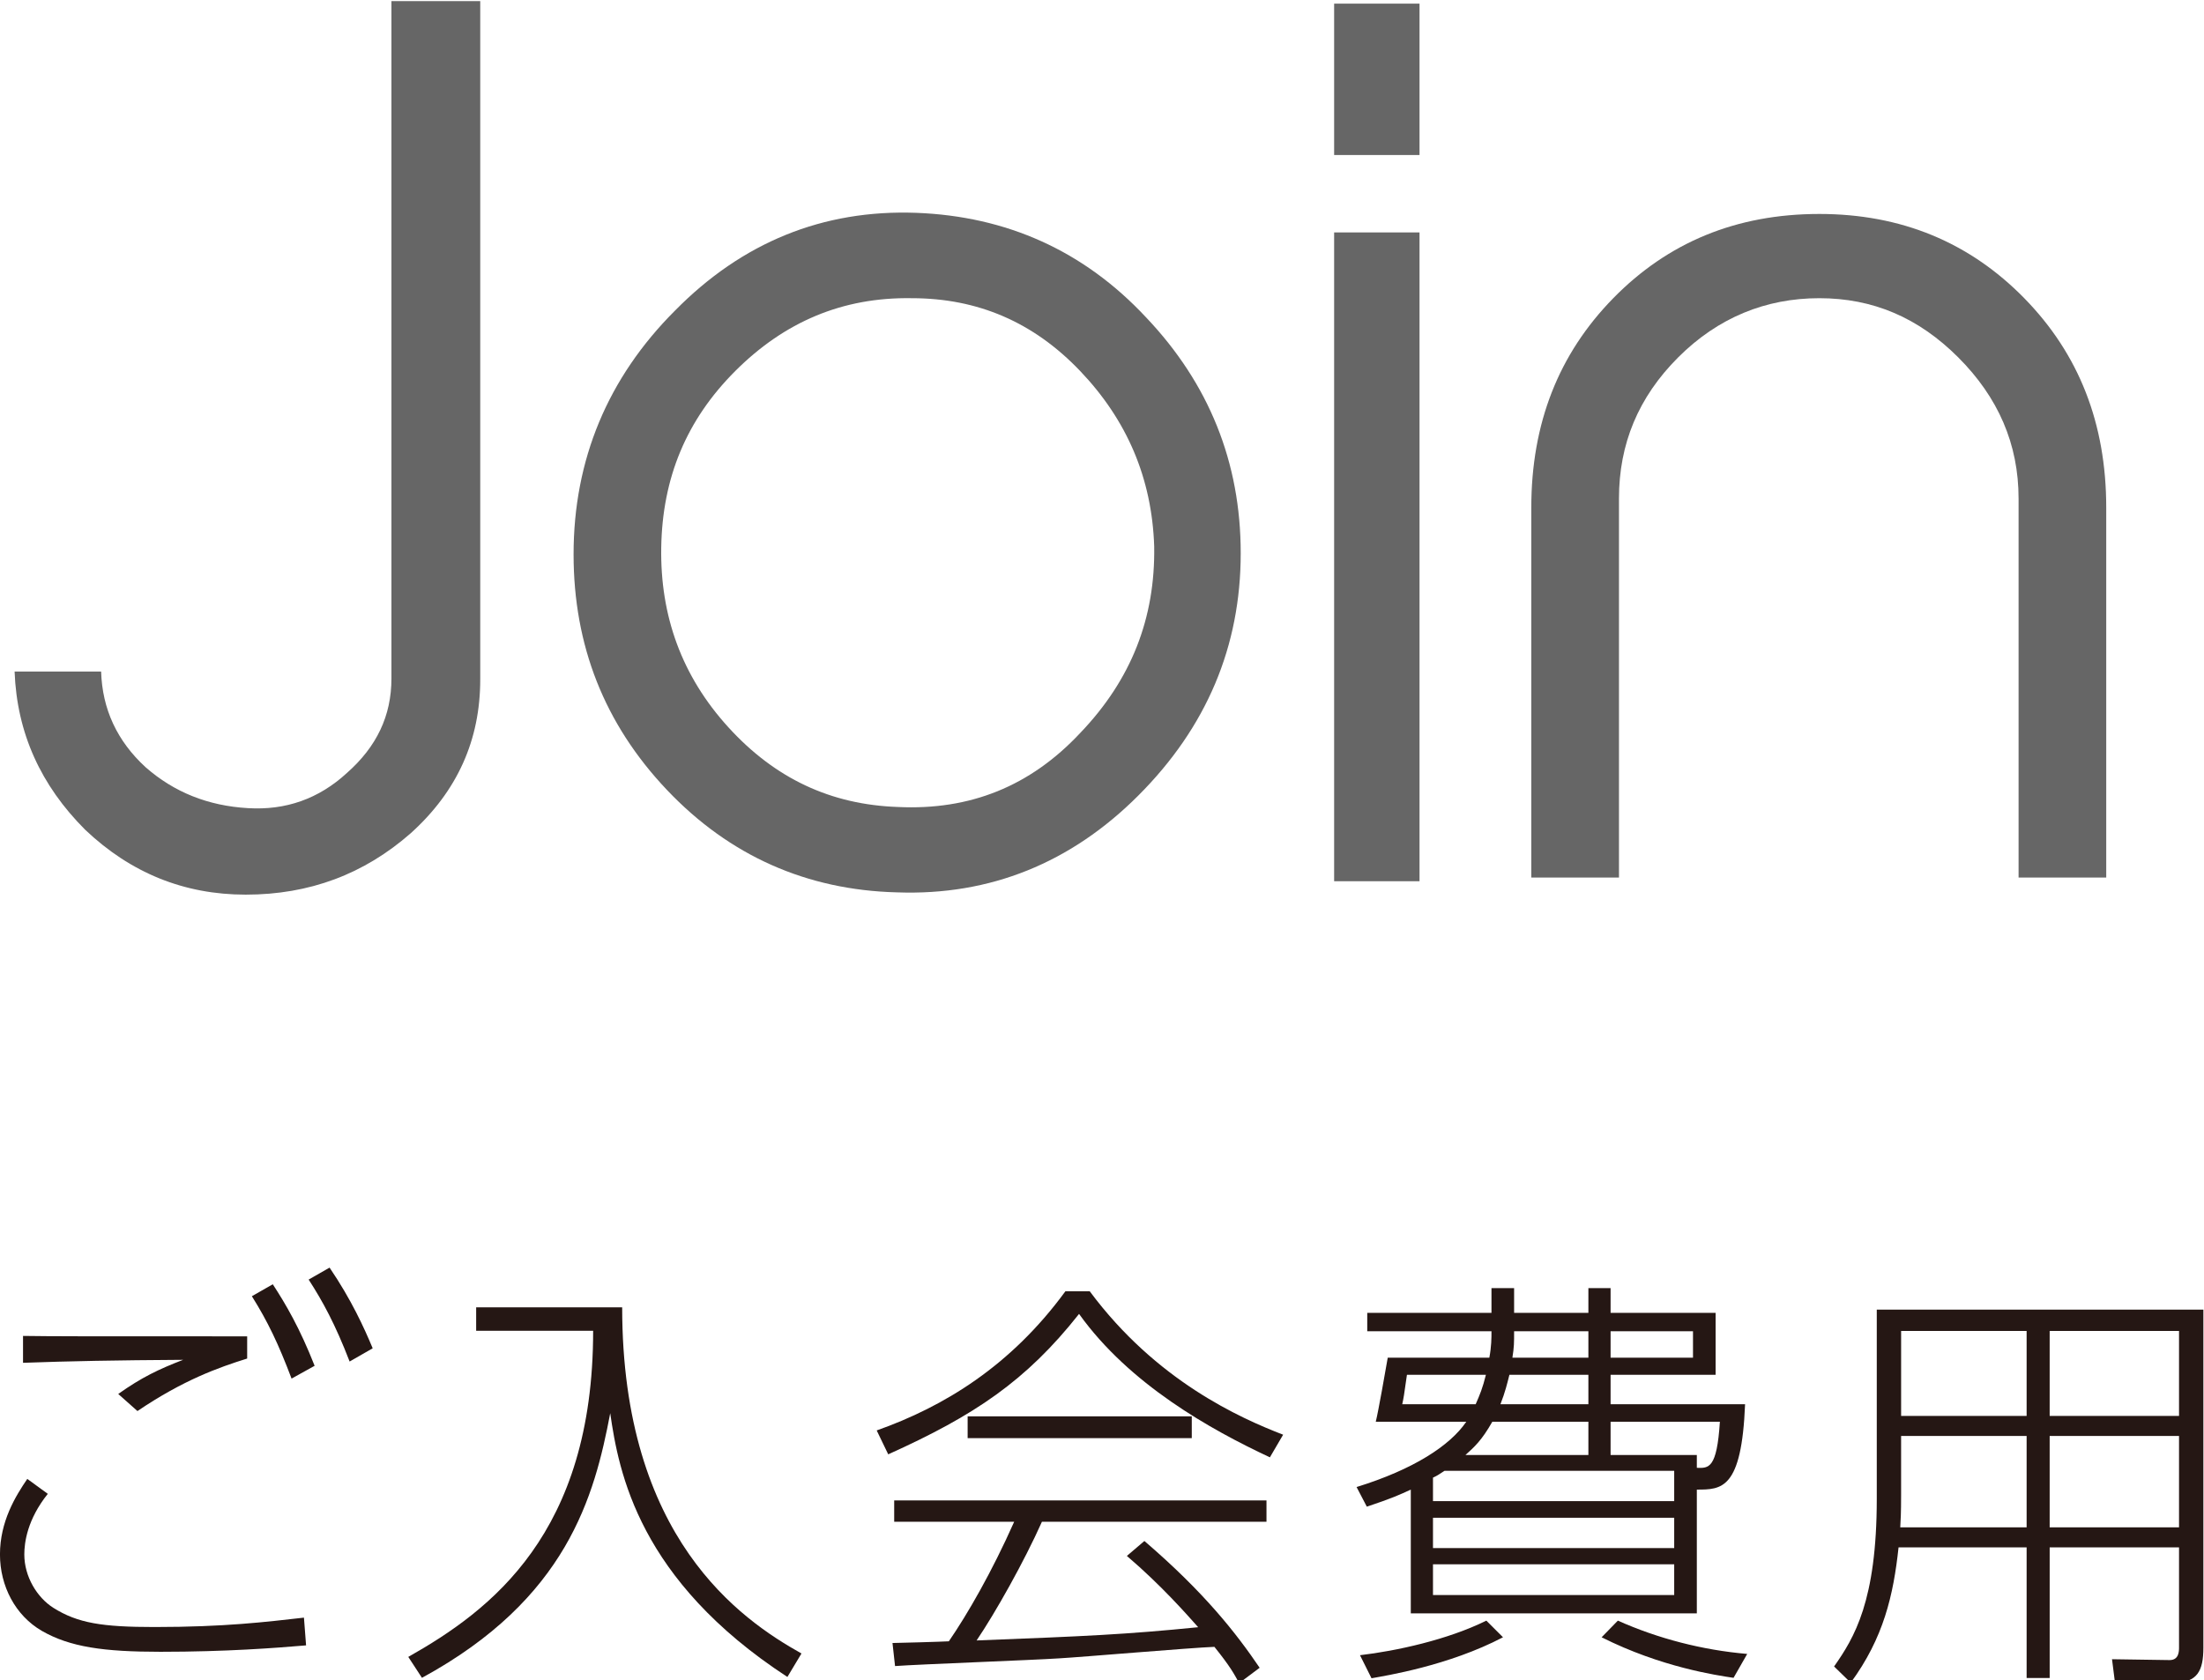 <svg width="100%" height="100%" viewBox="0 0 968 738" version="1.1" xmlns="http://www.w3.org/2000/svg" xmlns:xlink="http://www.w3.org/1999/xlink" xml:space="preserve" xmlns:serif="http://www.serif.com/" style="fill-rule:evenodd;clip-rule:evenodd;stroke-linejoin:round;stroke-miterlimit:2;">
    <g transform="matrix(4.167,0,0,4.167,210.92,94.993)">
        <path d="M0,48.838C0,55.198 -2.399,60.598 -7.319,65.037C-12.239,69.358 -17.999,71.517 -24.719,71.517C-31.198,71.517 -36.839,69.237 -41.639,64.677C-46.318,59.998 -48.838,54.478 -49.078,47.998L-39.958,47.998C-39.838,51.958 -38.278,55.318 -35.278,58.078C-32.278,60.718 -28.679,62.157 -24.479,62.398C-20.52,62.638 -17.039,61.438 -14.039,58.678C-10.92,55.918 -9.359,52.678 -9.359,48.718L-9.359,-22.679L0,-22.679L0,48.838Z" style="fill:rgb(102,102,102);fill-rule:nonzero;"/>
    </g>
    <g transform="matrix(4.167,0,0,4.167,394.42,130.995)">
        <path d="M0,53.637C7.56,53.997 13.92,51.477 19.199,45.837C24.599,40.198 27.119,33.718 26.999,26.158C26.759,18.958 24.119,12.839 19.199,7.679C14.279,2.519 8.399,-0.001 1.44,-0.001C-5.88,-0.121 -11.999,2.519 -17.159,7.679C-22.319,12.839 -24.839,18.958 -24.959,26.278C-25.079,33.478 -22.799,39.838 -17.879,45.238C-12.959,50.637 -7.08,53.397 0,53.637M25.319,52.437C18.239,59.517 9.72,62.997 -0.12,62.637C-9.6,62.397 -17.759,58.797 -24.359,51.837C-30.959,44.877 -34.198,36.598 -34.198,26.998C-34.198,17.038 -30.599,8.399 -23.519,1.319C-16.439,-5.881 -7.92,-9.36 1.92,-9C11.399,-8.64 19.56,-5.041 26.159,2.039C32.759,8.999 36.118,17.279 36.118,26.878C36.118,36.718 32.519,45.238 25.319,52.437" style="fill:rgb(102,102,102);fill-rule:nonzero;"/>
    </g>
    <g transform="matrix(4.167,0,0,4.167,-3549.684,-19975.546)">
        <path d="M1001.474,4886.647L992.474,4886.647L992.474,4818.25L1001.474,4818.25L1001.474,4886.647ZM1001.474,4810.09L992.474,4810.09L992.474,4794.131L1001.474,4794.131L1001.474,4810.09Z" style="fill:rgb(102,102,102);fill-rule:nonzero;"/>
    </g>
    <g transform="matrix(4.167,0,0,4.167,925.06,93.99)">
        <path d="M0,69.958L-9.239,69.958L-9.239,30C-9.239,24.24 -11.399,19.32 -15.599,15.12C-19.799,10.92 -24.599,8.88 -30.238,8.88C-35.878,8.88 -40.918,10.92 -45.118,15.12C-49.317,19.32 -51.357,24.24 -51.357,30L-51.357,69.958L-60.598,69.958L-60.598,30.959C-60.598,22.08 -57.718,14.76 -51.958,8.88C-46.198,3 -38.998,0 -30.238,0C-21.599,0 -14.399,3 -8.64,8.88C-2.88,14.76 0,22.08 0,30.959L0,69.958Z" style="fill:rgb(102,102,102);fill-rule:nonzero;"/>
    </g>
    <g transform="matrix(4.167,0,0,4.167,144.746,725.608)">
        <path d="M0,-40.499C2.295,-37.124 3.645,-34.154 4.545,-31.994L2.114,-30.599C0.585,-34.559 -0.721,-36.944 -2.205,-39.239L0,-40.499ZM-5.985,-38.744C-4.635,-36.674 -3.15,-34.154 -1.575,-30.149L-4.005,-28.799C-5.4,-32.489 -6.525,-34.829 -8.189,-37.484L-5.985,-38.744ZM-8.685,-30.914C-11.7,-29.969 -15.39,-28.665 -20.249,-25.379L-22.274,-27.179C-19.8,-28.934 -18,-29.789 -15.435,-30.779C-22.589,-30.734 -27.359,-30.644 -32.309,-30.464L-32.309,-33.299C-28.979,-33.254 -26.954,-33.254 -8.685,-33.254L-8.685,-30.914ZM-29.699,-16.65C-31.859,-13.95 -32.174,-11.52 -32.174,-10.26C-32.174,-7.92 -30.824,-5.715 -29.114,-4.635C-26.549,-3.015 -23.939,-2.61 -18.449,-2.61C-11.069,-2.61 -6.66,-3.15 -2.7,-3.6L-2.476,-0.675C-5.67,-0.405 -10.89,0 -17.819,0C-23.805,0 -27.359,-0.496 -30.329,-2.206C-33.119,-3.825 -34.739,-6.93 -34.739,-10.26C-34.739,-13.725 -33.119,-16.38 -31.859,-18.225L-29.699,-16.65Z" style="fill:rgb(37,23,20);fill-rule:nonzero;"/>
    </g>
    <g transform="matrix(4.167,0,0,4.167,273.261,737.046)">
        <path d="M0,-39.059C0,-14.76 12.465,-6.165 18.899,-2.565L17.414,-0.091C1.755,-10.305 -0.36,-21.645 -1.26,-27.899C-2.925,-19.125 -5.805,-8.325 -21.104,0L-22.544,-2.205C-13.859,-7.11 -3.06,-15.21 -3.06,-36.584L-15.39,-36.584L-15.39,-39.059L0,-39.059Z" style="fill:rgb(37,23,20);fill-rule:nonzero;"/>
    </g>
    <g transform="matrix(4.167,0,0,4.167,-3549.684,-19057.562)">
        <path d="M953.845,4722.762L977.469,4722.762L977.469,4725.056L953.845,4725.056L953.845,4722.762ZM972.474,4735.901C978.818,4741.346 982.148,4745.621 984.623,4749.266L982.463,4750.885C981.923,4749.896 981.519,4749.13 979.854,4747.061C977.424,4747.15 965.859,4748.141 963.474,4748.275C960.729,4748.456 948.625,4748.905 946.194,4749.086L945.925,4746.656C946.33,4746.656 951.145,4746.521 951.864,4746.476C953.845,4743.596 956.409,4739.141 958.749,4733.876L946.104,4733.876L946.104,4731.626L985.343,4731.626L985.343,4733.876L961.674,4733.876C959.784,4738.106 956.77,4743.461 954.789,4746.386C966.398,4745.936 970.494,4745.755 978.144,4744.991C977.019,4743.731 974.318,4740.626 970.629,4737.476L972.474,4735.901ZM966.714,4709.577C973.733,4719.027 982.554,4722.941 987.098,4724.696L985.703,4727.082C979.448,4724.156 970.898,4719.387 965.589,4711.962C960.009,4719.027 954.564,4722.671 945.475,4726.766L944.26,4724.247C951.369,4721.727 958.39,4717.452 964.149,4709.577L966.714,4709.577Z" style="fill:rgb(37,23,20);fill-rule:nonzero;"/>
    </g>
    <g transform="matrix(4.167,0,0,4.167,745.25,658.298)">
        <path d="M0,-3.24C1.26,-3.195 2.115,-3.15 2.43,-8.1L-9.09,-8.1L-9.09,-4.59L0,-4.59L0,-3.24ZM-9.09,-14.85L-0.404,-14.85L-0.404,-17.64L-9.09,-17.64L-9.09,-14.85ZM-8.324,12.869C-4.095,14.759 0.585,15.974 5.31,16.379L3.87,18.899C2.07,18.629 -3.779,17.774 -10.034,14.624L-8.324,12.869ZM-19.259,-17.639C-19.259,-16.425 -19.259,-15.975 -19.439,-14.85L-11.43,-14.85L-11.43,-17.639L-19.259,-17.639ZM-11.43,-13.05L-19.754,-13.05C-19.979,-12.15 -20.204,-11.205 -20.699,-9.945L-11.43,-9.945L-11.43,-13.05ZM-11.43,-4.59L-11.43,-8.1L-21.554,-8.1C-22.679,-6.12 -23.443,-5.445 -24.389,-4.59L-11.43,-4.59ZM-2.385,6.929L-27.809,6.929L-27.809,10.169L-2.385,10.169L-2.385,6.929ZM-2.385,2.025L-27.809,2.025L-27.809,5.22L-2.385,5.22L-2.385,2.025ZM-26.594,-2.925C-27.089,-2.61 -27.313,-2.43 -27.809,-2.205L-27.809,0.27L-2.385,0.27L-2.385,-2.925L-26.594,-2.925ZM-23.309,-9.945C-22.858,-10.98 -22.589,-11.61 -22.229,-13.05L-30.554,-13.05C-30.868,-10.8 -30.913,-10.575 -31.049,-9.945L-23.309,-9.945ZM-35.503,16.514C-31.679,16.064 -26.278,14.894 -22.184,12.869L-20.429,14.624C-26.188,17.639 -32.804,18.674 -34.288,18.944L-35.503,16.514ZM0,12.104L-30.148,12.104L-30.148,-0.945C-31.318,-0.405 -32.083,-0.045 -34.783,0.855L-35.863,-1.215C-29.879,-3.06 -26.009,-5.58 -24.299,-8.1L-33.839,-8.1C-33.568,-9.18 -32.804,-13.545 -32.578,-14.85L-21.869,-14.85C-21.644,-16.065 -21.644,-16.92 -21.644,-17.639L-34.738,-17.639L-34.738,-19.574L-21.644,-19.574L-21.644,-22.184L-19.259,-22.184L-19.259,-19.574L-11.43,-19.574L-11.43,-22.184L-9.09,-22.184L-9.09,-19.574L1.98,-19.574L1.98,-13.05L-9.09,-13.05L-9.09,-9.945L5.085,-9.945C4.725,-0.945 2.61,-0.945 0,-0.945L0,12.104Z" style="fill:rgb(37,23,20);fill-rule:nonzero;"/>
    </g>
    <g transform="matrix(4.167,0,0,4.167,-3549.684,-19049.688)">
        <path d="M1081.526,4722.942L1067.891,4722.942L1067.891,4732.571L1081.526,4732.571L1081.526,4722.942ZM1081.526,4711.872L1067.891,4711.872L1067.891,4720.827L1081.526,4720.827L1081.526,4711.872ZM1065.462,4711.872L1052.233,4711.872L1052.233,4720.827L1065.462,4720.827L1065.462,4711.872ZM1065.462,4722.942L1052.232,4722.942L1052.232,4729.106C1052.232,4731.176 1052.188,4731.716 1052.143,4732.571L1065.462,4732.571L1065.462,4722.942ZM1084.092,4745.26C1084.092,4747.691 1083.461,4748.95 1080.986,4748.95L1074.776,4748.95L1074.462,4746.475L1080.536,4746.566C1081.526,4746.566 1081.526,4745.62 1081.526,4745.216L1081.526,4734.686L1067.892,4734.686L1067.892,4748.455L1065.462,4748.455L1065.462,4734.686L1051.963,4734.686C1051.423,4739.726 1050.388,4744.226 1046.923,4748.95L1045.168,4747.24C1047.283,4744.226 1049.668,4740.356 1049.668,4729.556L1049.668,4709.622L1084.092,4709.622L1084.092,4745.26Z" style="fill:rgb(37,23,20);fill-rule:nonzero;"/>
    </g>
</svg>
